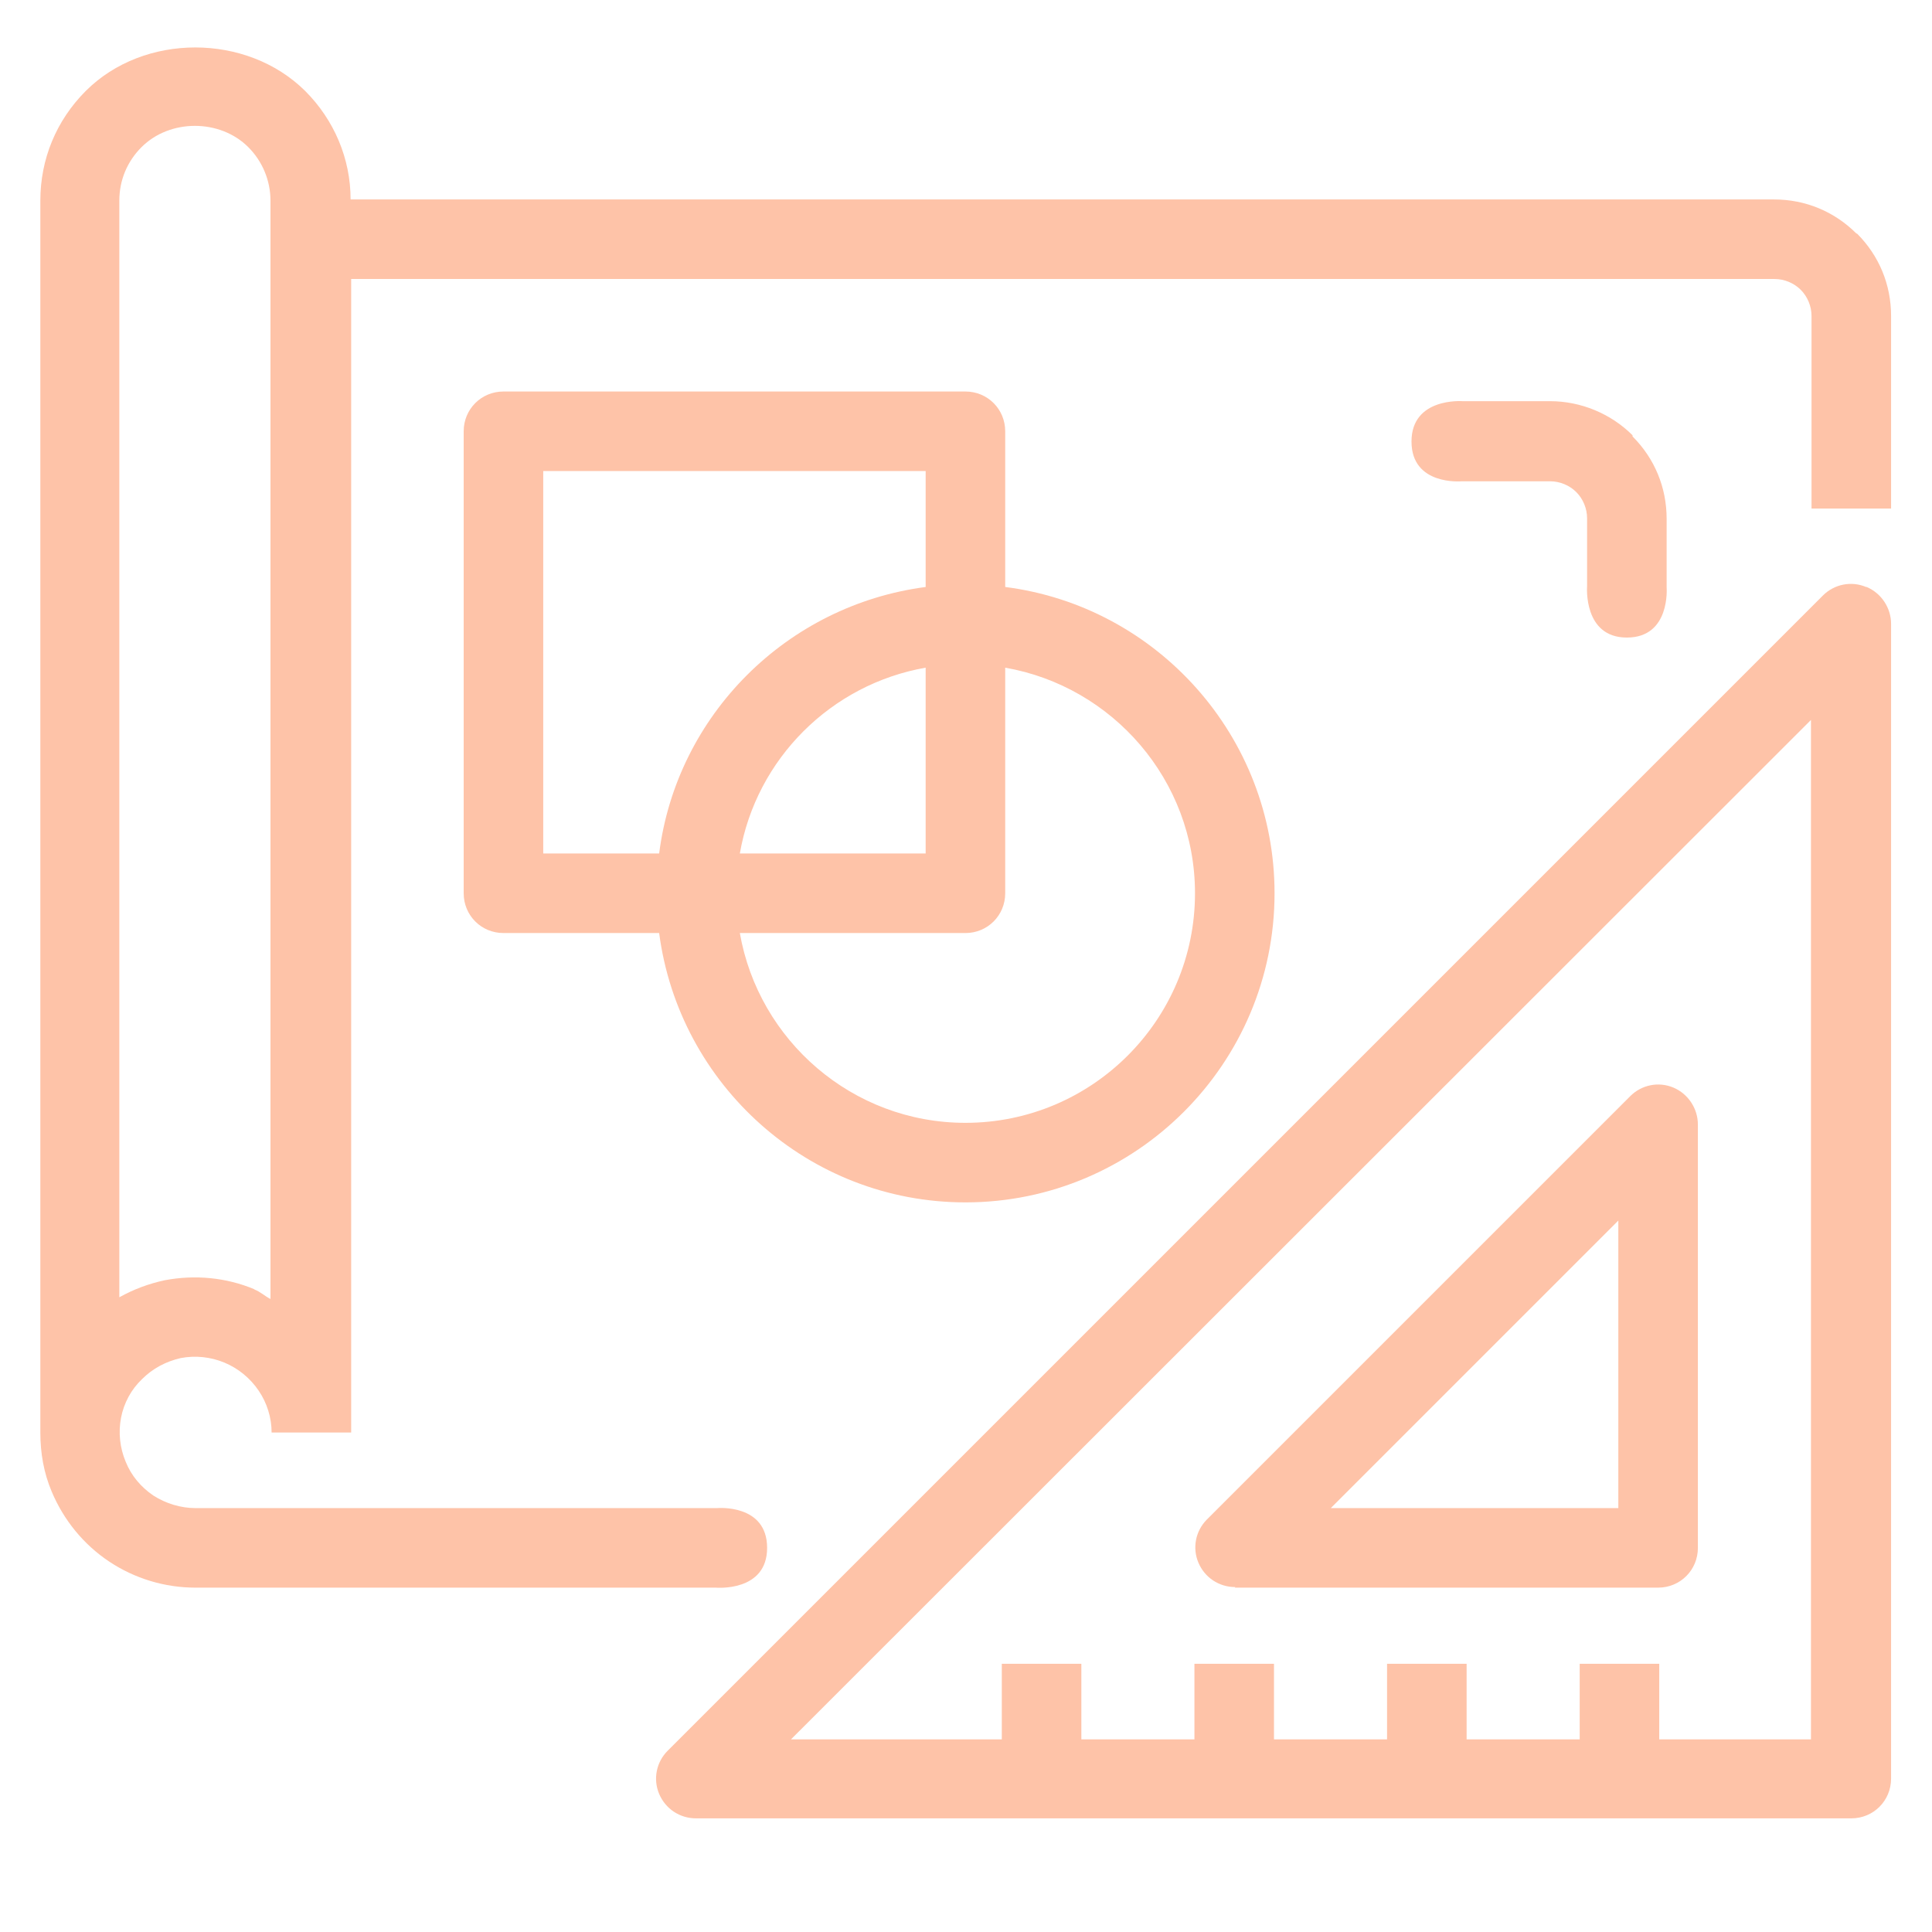<svg xmlns="http://www.w3.org/2000/svg" id="Capa_1" data-name="Capa 1" viewBox="0 0 34 34" width="34px" height="34px"><defs><style>.cls-1 { fill: rgb(254, 195, 168); }</style></defs><path class="cls-1" d="M32.67,4.11c-.39-.39-.9-.6-1.45-.6H6.17c0-.72-.29-1.4-.8-1.91-1.03-1.02-2.84-1.02-3.86,0-.52.52-.8,1.2-.8,1.93v21.68h0c0,.36.06.71.2,1.04.21.5.56.93,1.01,1.23.45.3.98.46,1.52.46h9.16s.9.08.9-.7-.88-.7-.88-.7H3.44c-.26,0-.52-.08-.74-.22-.22-.15-.39-.35-.49-.6-.1-.24-.13-.51-.08-.77.05-.26.18-.5.37-.68.19-.19.42-.31.68-.37.26-.05.53-.02.77.08.24.1.45.27.6.49.15.22.23.48.23.74h1.4V4.91h25.05c.17,0,.34.07.46.19.12.12.19.29.19.46v3.39h1.4v-3.39c0-.55-.21-1.06-.6-1.45ZM4.48,22.69c-.5-.21-1.05-.26-1.58-.16-.28.06-.55.16-.8.3V3.53c0-.36.14-.69.39-.94.5-.5,1.38-.5,1.88,0,.25.25.39.59.39.94v19.33c-.1-.05-.18-.13-.29-.17Z"></path><path class="cls-1" d="M32.84,10.33c-.26-.11-.56-.05-.76.15L11.75,30.81c-.2.2-.26.5-.15.76.11.26.36.43.65.43h20.33c.39,0,.7-.31.7-.7V10.98c0-.28-.17-.54-.43-.65ZM31.87,30.61h-2.67v-1.33h-1.4v1.33h-1.99v-1.33h-1.4v1.33h-1.99v-1.33h-1.4v1.33h-1.99v-1.33h-1.4v1.33h-3.71L31.87,12.67v17.94Z"></path><path class="cls-1" d="M21.73,27.94h7.45c.39,0,.7-.31.7-.7v-7.45c0-.28-.17-.54-.43-.65-.26-.11-.56-.05-.76.15l-7.45,7.45c-.2.2-.26.5-.15.76s.36.43.65.43ZM28.48,21.48v5.06h-5.06l5.06-5.06Z"></path><path class="cls-1" d="M16.99,6.89h-8.13c-.39,0-.7.31-.7.7v8.13c0,.39.31.7.7.7h2.74c.35,2.67,2.63,4.74,5.39,4.74,3,0,5.44-2.44,5.44-5.44,0-2.76-2.07-5.05-4.74-5.39v-2.74c0-.39-.31-.7-.7-.7ZM9.56,8.29h6.73v2.04c-2.44.32-4.38,2.25-4.69,4.69h-2.04v-6.73ZM16.29,11.75v3.27h-3.27c.29-1.67,1.61-2.98,3.27-3.27ZM21.03,15.72c0,2.23-1.81,4.04-4.04,4.04-1.99,0-3.64-1.45-3.97-3.34h3.97c.39,0,.7-.31.7-.7v-3.97c1.89.33,3.34,1.98,3.34,3.97Z"></path><path class="cls-1" d="M28.73,7.66c-.38-.38-.91-.6-1.45-.6h-1.36s-.18,0-.18,0c0,0-.9-.07-.9.71s.88.7.88.7h1.11s.45,0,.45,0c.17,0,.34.07.46.19.12.12.19.29.19.46v1.2s-.07.9.7.9.7-.88.7-.88v-1.1h0v-.11c0-.55-.21-1.06-.6-1.45Z"></path></svg>
